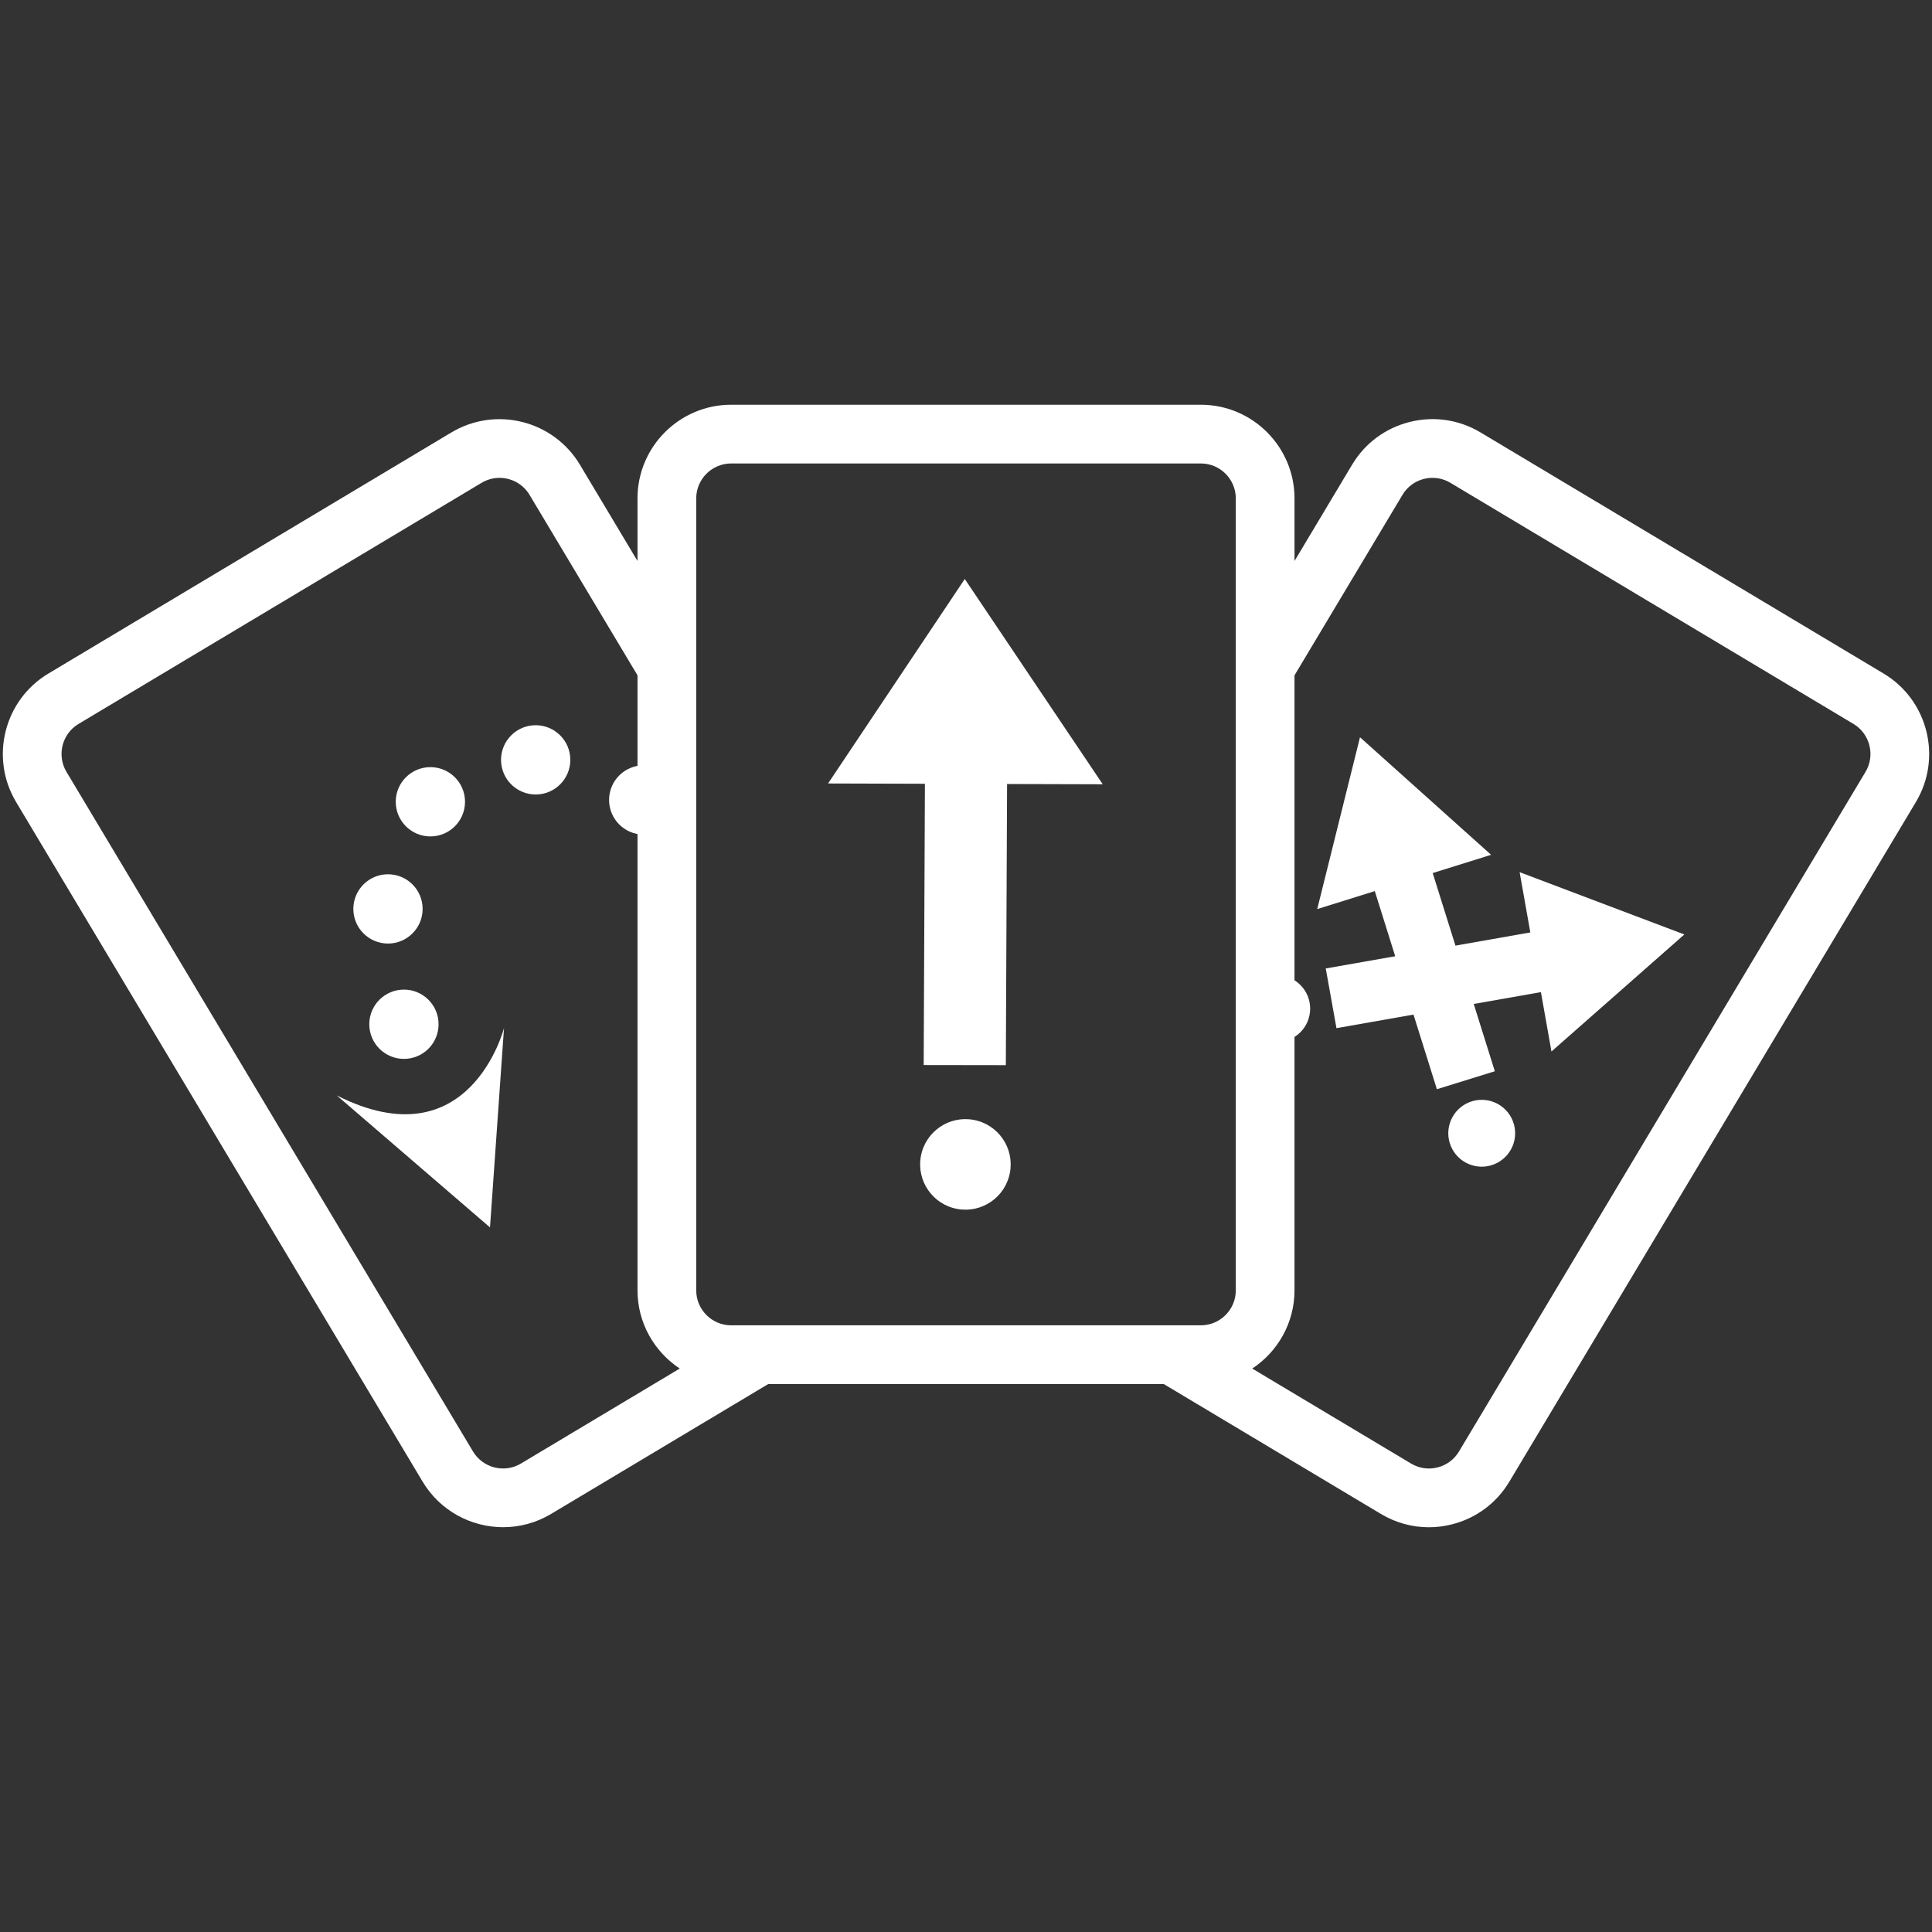 <?xml version="1.0" encoding="UTF-8"?>
<svg id="Layer_1" xmlns="http://www.w3.org/2000/svg" version="1.1" viewBox="0 0 144 144">
  <rect x="0" y="0" width="144" height="144" fill="#333333" stroke="none"/>
  <!-- Generator: Adobe Illustrator 29.0.0, SVG Export Plug-In . SVG Version: 2.1.0 Build 186)  -->
  <defs>
    <style>
      .st0 {
        fill: #fff;
      }
    </style>
  </defs>
  <g>
    <path class="st0" d="M140.394,50.202l-30.043-17.971c-1.601-.957-3.479-1.234-5.286-.779-1.808.454-3.332,1.586-4.288,3.186l-4.292,7.175v-4.665c0-3.849-3.132-6.982-6.982-6.982h-35.007c-3.849,0-6.981,3.132-6.981,6.982v4.663l-4.291-7.174c-1.976-3.303-6.271-4.382-9.575-2.408L3.607,50.202c-3.303,1.976-4.383,6.271-2.408,9.575l30.301,50.656c1.307,2.184,3.626,3.396,6.003,3.396,1.219,0,2.452-.32,3.572-.989l16.188-9.683h29.473l16.188,9.683c1.098.656,2.325.993,3.572.993.571,0,1.146-.07,1.715-.214,1.808-.455,3.332-1.586,4.288-3.186l30.302-50.657c1.975-3.303.895-7.598-2.408-9.574ZM51.892,37.149c0-1.436,1.168-2.605,2.604-2.605h35.007c1.437,0,2.606,1.169,2.606,2.605v59.027c0,1.436-1.169,2.605-2.606,2.605h-35.007c-1.436,0-2.604-1.169-2.604-2.605v-59.027ZM38.829,109.083c-1.233.739-2.836.336-3.573-.897L4.955,57.53c-.737-1.233-.334-2.835.899-3.573l30.042-17.971c.418-.25.878-.369,1.333-.369.887,0,1.753.452,2.24,1.267l8.047,13.452v45.838c0,2.435,1.255,4.579,3.149,5.829l-11.835,7.079ZM139.045,57.53l-30.301,50.656c-.357.597-.926,1.019-1.601,1.188-.672.171-1.375.066-1.972-.29l-11.837-7.08c1.895-1.249,3.15-3.394,3.15-5.829v-45.837l8.048-13.454c.356-.597.925-1.019,1.6-1.189.675-.169,1.376-.066,1.972.291l30.043,17.971c1.232.737,1.635,2.34.899,3.572Z"/>
    <g>
      <path class="st0" d="M68.847,79.382l6.122.009.092-20.956c2.049.006,4.404.013,7.131.021l-10.284-15.301-10.189,15.241s-.045,0,7.219.021l-.092,20.965Z"/>
      <path class="st0" d="M72.566,83.469c-1.833-.337-3.592.876-3.929,2.709-.337,1.833.876,3.592,2.709,3.929,1.833.337,3.592-.876,3.929-2.709.337-1.833-.876-3.592-2.709-3.929Z"/>
    </g>
  </g>
  <path class="st0" d="M25.104,81.65l11.418,9.834,1.044-14.865s-2.55,10.041-12.461,5.031Z"/>
  <g>
    <circle class="st0" cx="39.926" cy="56.635" r="2.582"/>
    <circle class="st0" cx="47.979" cy="59.624" r="2.582"/>
    <circle class="st0" cx="32.078" cy="59.76" r="2.582"/>
    <circle class="st0" cx="28.918" cy="67.745" r="2.582"/>
    <circle class="st0" cx="30.107" cy="76.341" r="2.582"/>
  </g>
  <g>
    <g>
      <path class="st0" d="M98.814,72.183l.798,4.45,15.239-2.686c.265,1.49.432,2.444.785,4.427l9.905-8.724-12.276-4.644s-.143-.791.796,4.491l-15.246,2.687Z"/>
      <path class="st0" d="M97.652,75.184c.004-1.376-1.108-2.495-2.484-2.499-1.376-.004-2.495,1.108-2.499,2.484-.004,1.376,1.108,2.495,2.484,2.499,1.376.004,2.495-1.108,2.499-2.484Z"/>
    </g>
    <g>
      <path class="st0" d="M111.415,79.845l-4.318,1.339-4.628-14.766c-1.445.45-2.369.741-4.291,1.34l3.188-12.808,9.772,8.762s.768-.237-4.353,1.36l4.63,14.772Z"/>
      <path class="st0" d="M109.285,82.258c1.22-.637,2.725-.164,3.362,1.055.637,1.22.164,2.725-1.055,3.362-1.22.637-2.725.164-3.362-1.055-.637-1.22-.164-2.725,1.055-3.362Z"/>
    </g>
  </g>
</svg>